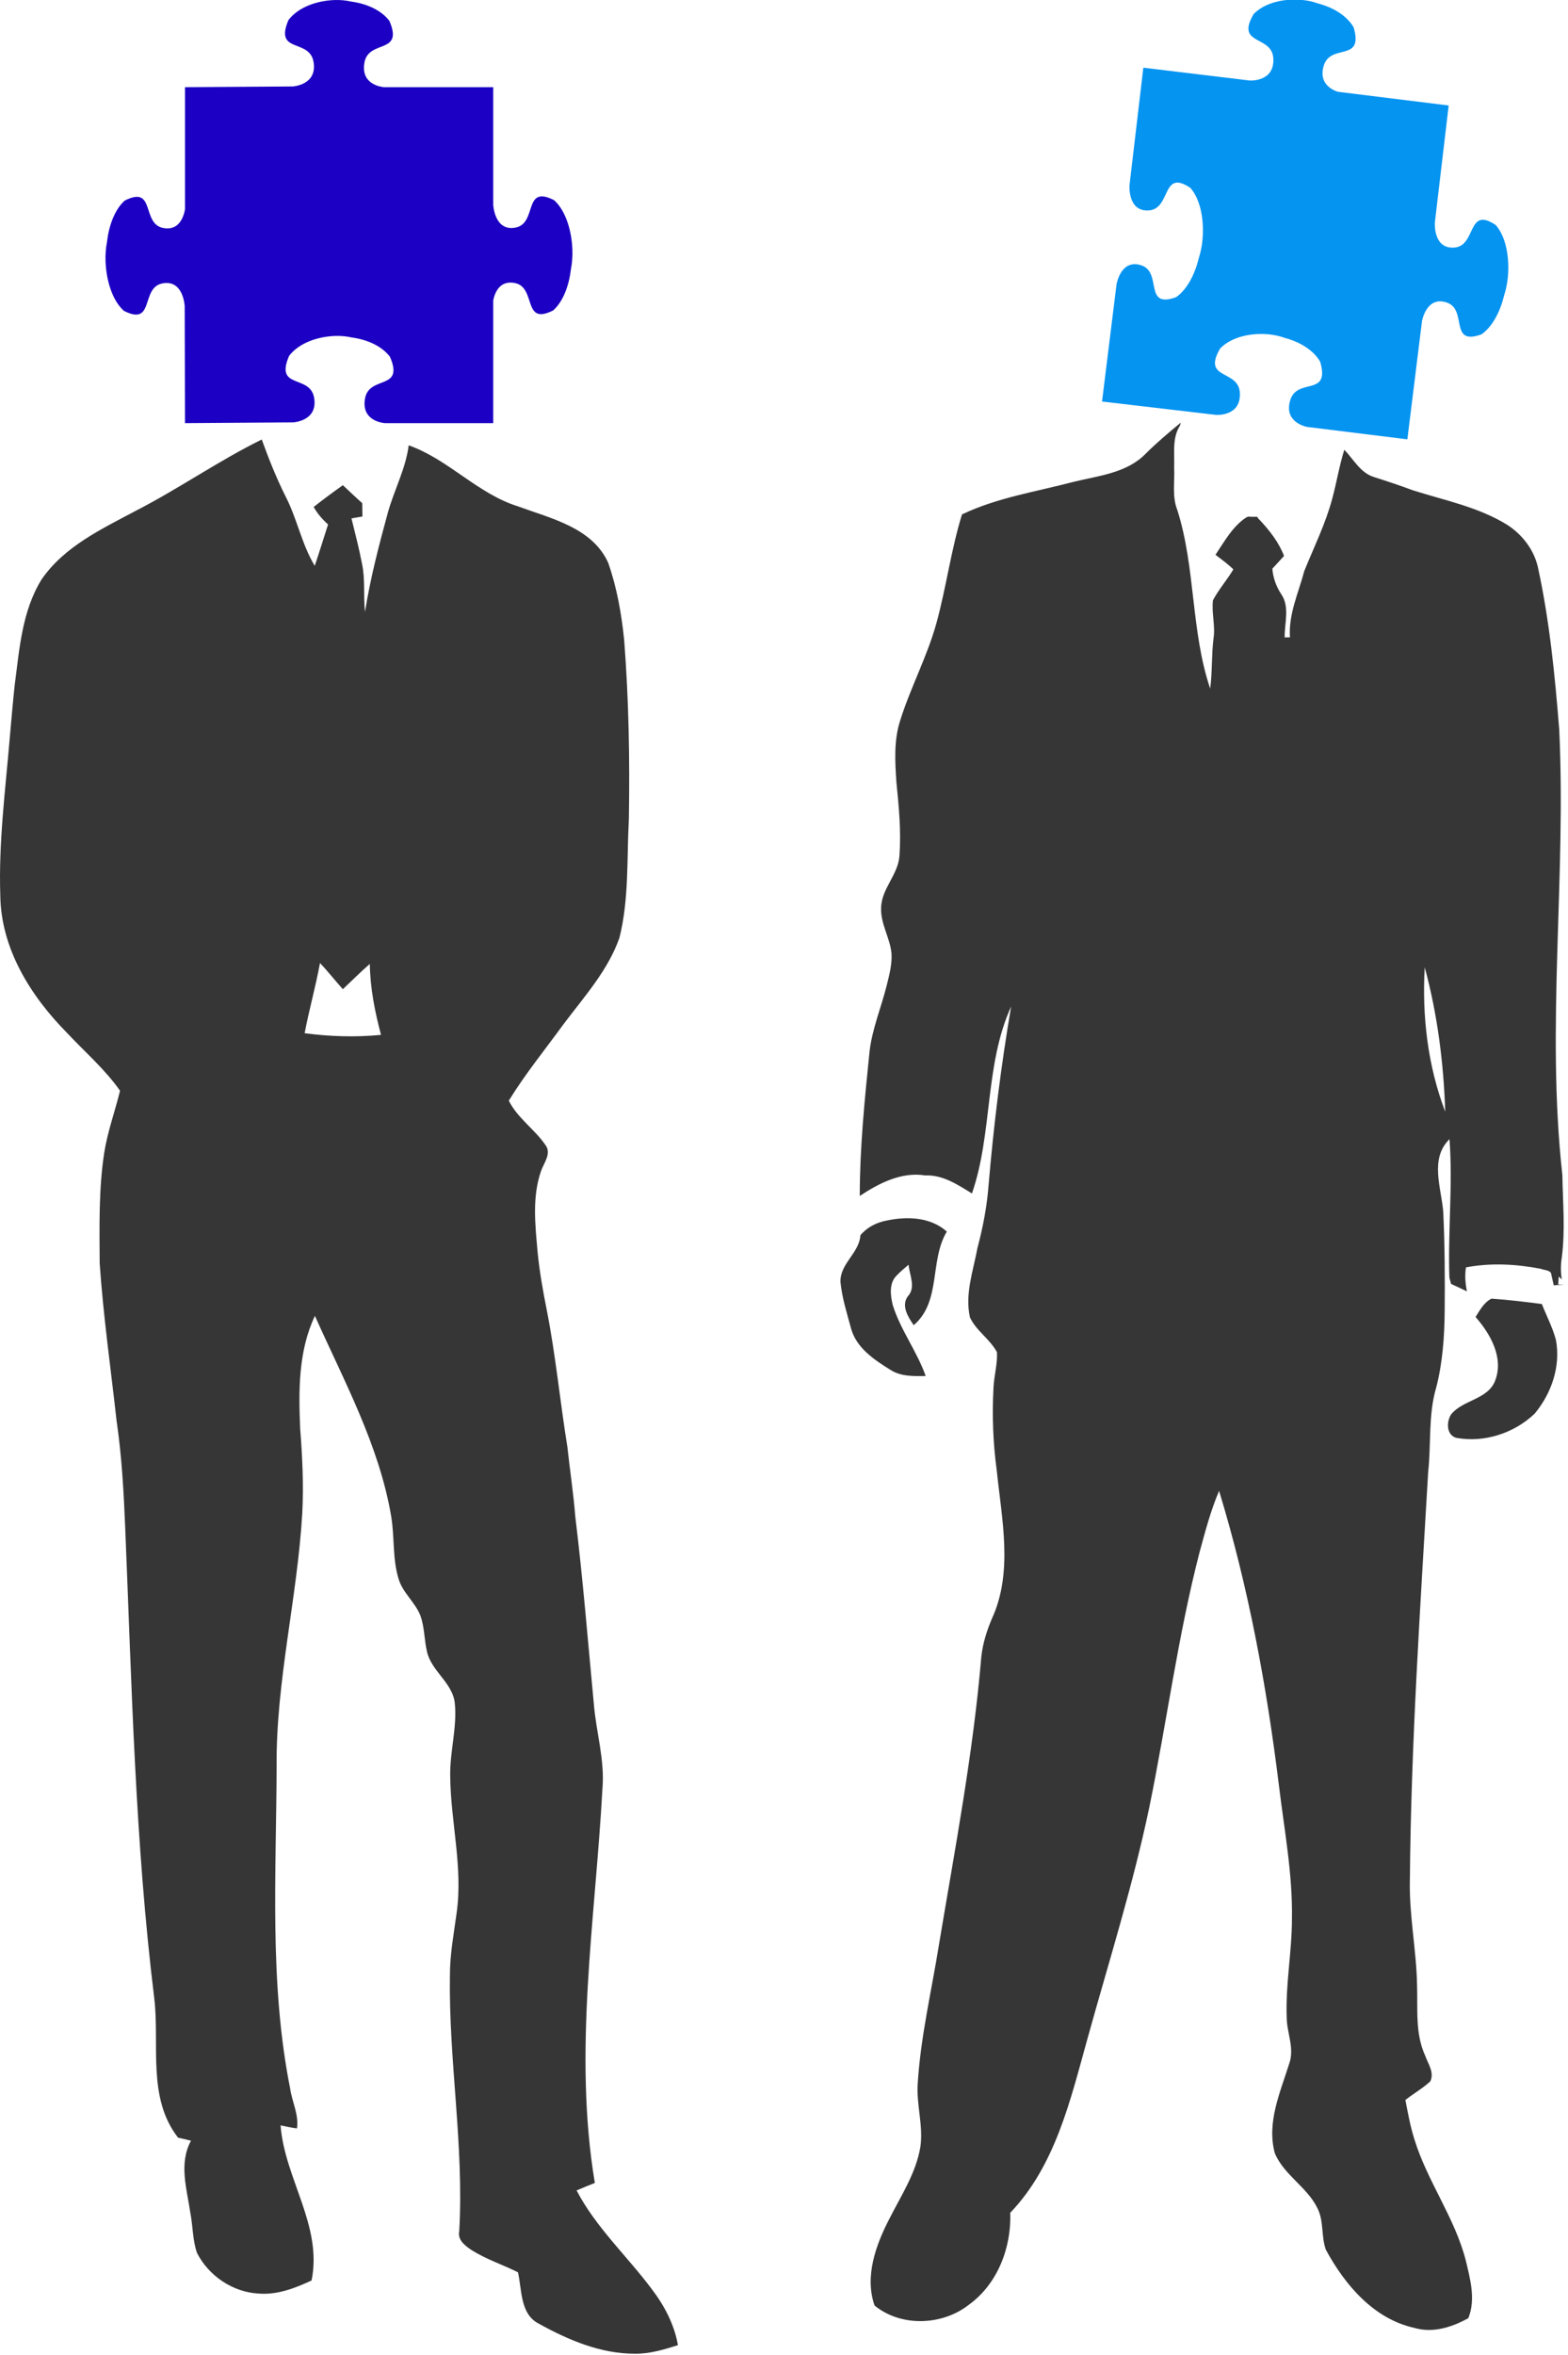 <?xml version="1.0" encoding="UTF-8" standalone="no"?> <svg xmlns="http://www.w3.org/2000/svg" xmlns:xlink="http://www.w3.org/1999/xlink" xmlns:serif="http://www.serif.com/" width="100%" height="100%" viewBox="0 0 479 719" version="1.1" xml:space="preserve" style="fill-rule:evenodd;clip-rule:evenodd;stroke-linejoin:round;stroke-miterlimit:2;"> <g transform="matrix(1,0,0,1,-1040.85,-360.655)"> <g id="Het-team-Blue" serif:id="Het team Blue" transform="matrix(1,0,0,1,-63.594,-129.597)"> <g id="Man-2" serif:id="Man 2" transform="matrix(1.068,0,0,1.068,-191.286,-82.021)"> <g transform="matrix(1,0,0,1,1157.9,-47.52)"> <path d="M412.344,731.06C412.864,731.095 413.389,731.114 413.918,731.114C414.253,731.114 414.586,731.106 414.917,731.092C415.105,731.445 415.356,731.758 415.656,732.013C418.489,735.055 421.087,738.364 422.61,742.29C421.51,743.52 420.39,744.73 419.26,745.94C419.48,748.55 420.36,751.04 421.81,753.23C424.32,756.87 422.72,761.5 422.79,765.59C423.17,765.58 423.92,765.57 424.3,765.56C423.86,758.92 426.75,752.84 428.41,746.58C431.18,739.74 434.5,733.07 436.4,725.91C437.66,721.28 438.41,716.53 439.85,711.95C442.51,714.68 444.46,718.58 448.36,719.75C452.11,720.94 455.84,722.19 459.54,723.56C468.65,726.44 478.27,728.33 486.49,733.43C490.74,736.2 494.07,740.47 495.21,745.46C498.54,760.74 500.08,776.33 501.32,791.9C503.35,834.36 497.52,876.95 502.22,919.31C502.35,927.2 503.09,935.13 502.04,942.99C501.73,945.02 501.71,947.1 502.06,949.14L501.17,948.32L501.04,950.58C501.48,950.58 502.36,950.57 502.8,950.57C502.04,950.63 500.52,950.77 499.76,950.83C499.54,949.84 499.32,948.86 499.09,947.89C499.05,946.39 497.05,946.57 496.09,946.11C489.05,944.75 481.72,944.35 474.64,945.7C474.29,947.98 474.46,950.28 474.92,952.55C473.41,951.82 471.9,951.11 470.39,950.43C470.27,949.98 470.02,949.07 469.9,948.62C469.45,935.43 470.92,922.21 469.94,909.03C464.18,914.66 467.61,922.98 468.15,929.85C468.59,939.24 468.64,948.64 468.56,958.04C468.49,965.46 467.99,972.94 466.11,980.14C463.82,987.94 464.72,996.15 463.84,1004.14C461.57,1043.06 458.93,1081.99 458.6,1120.99C458.38,1131.04 460.49,1140.95 460.66,1150.99C460.88,1157.69 460.08,1164.76 462.97,1171.04C463.78,1173.37 465.68,1175.89 464.43,1178.43C462.25,1180.43 459.65,1181.9 457.32,1183.73C458.05,1187.53 458.74,1191.38 459.93,1195.09C463.64,1207.07 471.43,1217.36 474.58,1229.56C475.86,1234.94 477.49,1240.74 475.32,1246.12C470.66,1248.69 465.23,1250.45 459.93,1248.91C448.26,1246.34 440.04,1236.63 434.59,1226.59C433.19,1222.78 434.04,1218.46 432.21,1214.77C429.28,1208.64 422.61,1205.25 419.97,1198.95C417.59,1190.16 421.53,1181.54 424.11,1173.29C425.66,1168.89 423.38,1164.49 423.37,1160.05C423.03,1150.66 424.86,1141.36 424.87,1131.97C425.09,1119.13 422.67,1106.46 421.14,1093.76C417.64,1065.32 412.4,1037.02 404.03,1009.59C401.62,1015.25 400.06,1021.22 398.44,1027.15C392.24,1051.14 389.06,1075.76 384.08,1100.01C379.39,1122.43 372.46,1144.28 366.35,1166.33C361.5,1183.75 357.21,1202.49 344.3,1215.98C344.65,1225.95 340.68,1236.36 332.42,1242.31C324.81,1248.25 313.07,1248.69 305.49,1242.51C302.57,1234.22 305.85,1225.17 309.72,1217.71C313.09,1211.05 317.37,1204.58 318.6,1197.09C319.46,1191.05 317.41,1185.08 317.83,1179.03C318.67,1165.55 321.83,1152.37 323.95,1139.07C328.5,1111.8 333.7,1084.59 336.02,1057.02C336.43,1053.25 337.57,1049.62 339.04,1046.15C345.18,1032.82 341.87,1017.76 340.44,1003.78C339.36,995.9 339.08,987.91 339.51,979.97C339.68,976.61 340.67,973.32 340.5,969.96C338.51,966.19 334.57,963.87 332.77,959.99C331.27,953.33 333.71,946.68 334.91,940.18C336.49,934.23 337.66,928.17 338.11,922.03C339.56,904.97 341.67,887.98 344.55,871.11C336.9,887.98 339.33,907.23 333.34,924.57C329.26,922.05 324.99,919.19 319.97,919.41C313.2,918.31 306.72,921.65 301.25,925.28C301.26,911.47 302.65,897.72 304.05,884.01C304.79,877.53 307.36,871.48 308.93,865.2C309.68,862.19 310.51,859.12 310.34,856C309.93,851.51 307.18,847.52 307.36,842.95C307.42,837.48 312.21,833.48 312.6,828.09C313.12,821.07 312.45,814.03 311.74,807.06C311.33,801.11 310.96,794.94 312.86,789.2C315.82,779.8 320.55,771.03 323.18,761.51C326,751.24 327.35,740.62 330.49,730.43C340.59,725.6 351.77,723.93 362.51,721.09C369.61,719.36 377.7,718.59 383.05,713.05C386.224,709.896 389.633,707.018 393.084,704.181C392.991,704.475 392.904,704.771 392.825,705.07C390.544,708.604 391.336,713.04 391.18,717.04C391.38,721.05 390.54,725.25 392.06,729.1C397.36,745.73 395.9,763.66 401.48,780.22C402.13,775.48 401.83,770.65 402.44,765.9C403.01,762.25 401.83,758.59 402.28,754.97C403.93,751.85 406.31,749.18 408.11,746.14C406.54,744.57 404.73,743.32 403,741.97C405.569,738.152 407.928,733.784 411.885,731.233C412.063,731.197 412.22,731.137 412.344,731.06ZM462.85,859.91C462.06,873.84 463.71,888.11 468.72,901.19C468.26,887.3 466.49,873.33 462.85,859.91ZM301.43,936.52C303.31,934.25 306.02,932.86 308.89,932.32C314.7,931.07 321.49,931.27 326.15,935.46C321.15,943.79 324.62,955.42 316.69,962.23C315.1,959.94 313.05,956.71 314.96,954.02C317.41,951.46 315.47,947.92 315.22,944.94C314.08,945.9 312.92,946.85 311.89,947.94C309.55,950.12 310.01,953.75 310.71,956.56C312.96,963.68 317.63,969.72 320.11,976.76C316.7,976.81 313.03,976.93 310.04,975.01C305.41,972.13 300.25,968.72 298.75,963.13C297.58,958.76 296.17,954.42 295.74,949.91C295.51,944.68 301.12,941.62 301.43,936.52ZM477.39,959.88C478.63,957.93 479.79,955.72 481.94,954.64C486.76,954.96 491.56,955.56 496.35,956.17C497.69,959.58 499.42,962.85 500.37,966.41C501.8,973.94 499.11,981.74 494.28,987.54C488.39,993.12 479.92,995.89 471.9,994.44C469,993.65 469.03,989.79 470.41,987.71C473.8,983.53 480.9,983.52 483,978.08C485.51,971.52 481.64,964.71 477.39,959.88Z" style="fill:rgb(54,54,54);"></path> </g> <g transform="matrix(0.929,0.115,-0.115,0.929,1575.91,534.761)"> <path d="M0,128.843C0,128.843 7.636,128.447 6.363,121.28C5.091,114.113 -5.725,118.893 -1.273,108.541C1.788,104.534 7.527,102.663 12.643,102.458C14.531,102.382 16.307,102.562 17.859,102.917C17.928,102.926 18.001,102.942 18.07,102.952C22.484,103.574 26.962,105.435 29.545,108.816C33.998,119.168 23.192,114.389 21.92,121.556C20.733,128.242 27.083,128.996 27.968,129.073L58.899,129.073L58.899,92.658C58.991,91.508 59.752,84.865 65.778,86.139C72.347,87.527 67.966,99.318 77.453,94.459C80.552,91.64 82.258,86.755 82.828,81.938C82.837,81.863 82.851,81.784 82.86,81.709C83.185,80.015 83.35,78.077 83.28,76.016C83.092,70.434 81.378,64.173 77.706,60.833C68.219,55.974 72.599,67.777 66.031,69.165C59.463,70.553 59.099,62.222 59.099,62.222L58.9,26.334L24.707,26.334C22.619,25.887 18.567,24.318 19.521,18.943C20.794,11.776 31.6,16.556 27.147,6.204C24.563,2.823 20.086,0.961 15.672,0.339C15.603,0.329 15.53,0.314 15.461,0.305C13.909,-0.05 12.133,-0.23 10.244,-0.154C5.129,0.051 -0.61,1.922 -3.671,5.928C-8.124,16.28 2.693,11.5 3.965,18.667C5.237,25.834 -2.398,26.231 -2.398,26.231L-35.11,26.334L-34.899,62.416C-34.899,62.416 -34.536,70.748 -27.968,69.36C-21.399,67.971 -25.78,56.169 -16.293,61.027C-12.621,64.368 -10.906,70.629 -10.718,76.211C-10.649,78.272 -10.814,80.21 -11.139,81.903C-11.147,81.979 -11.162,82.058 -11.17,82.133C-11.741,86.949 -13.446,91.835 -16.545,94.654C-26.033,99.512 -21.652,87.722 -28.22,86.334C-34.349,85.038 -35.04,91.968 -35.11,92.933L-35.11,129.073L0,128.843Z" style="fill:rgb(6,148,241);fill-rule:nonzero;"></path> </g> </g> <g id="Man-1" serif:id="Man 1"> <g transform="matrix(1,0,0,1,338.385,-47.52)"> <path d="M807.67,693.67C820.74,686.95 832.82,678.48 846.02,671.97C848.18,677.94 850.53,683.85 853.39,689.53C856.86,696.31 858.24,703.99 862.21,710.54C863.62,706.34 864.93,702.11 866.28,697.9C864.53,696.36 863.01,694.59 861.88,692.56C864.8,690.27 867.78,688.07 870.8,685.92C872.75,687.76 874.71,689.62 876.72,691.42C876.73,692.76 876.75,694.12 876.78,695.48C875.94,695.62 874.27,695.92 873.43,696.06C874.55,700.65 875.75,705.22 876.64,709.86C877.68,714.71 877.03,719.71 877.56,724.63C879.19,714.3 881.84,704.19 884.59,694.13C886.53,687.29 890,680.85 890.91,673.75C903.11,678.06 911.96,688.58 924.41,692.42C934.43,696.11 947.01,698.89 951.85,709.61C954.52,717.2 955.91,725.17 956.73,733.15C958.14,751.32 958.47,769.56 958.17,787.78C957.51,799.89 958.26,812.29 955.28,824.14C951.75,834.15 944.5,842.12 938.23,850.47C932.6,858.22 926.51,865.67 921.49,873.85C924.16,879.2 929.34,882.52 932.66,887.36C934.64,889.97 932.23,892.77 931.35,895.3C928.57,903.2 929.56,911.81 930.28,919.99C930.87,926.08 931.95,932.11 933.15,938.1C935.83,951.81 937.15,965.75 939.38,979.54C940.15,986.66 941.24,993.76 941.81,1000.91C944.13,1019.89 945.66,1038.96 947.46,1057.99C948.16,1066.68 950.87,1075.2 950.09,1083.99C947.91,1124.01 941.12,1164.34 947.77,1204.31C945.9,1205.04 944.04,1205.81 942.2,1206.6C948.09,1217.91 957.63,1226.62 965.18,1236.75C969.03,1241.79 972.06,1247.54 973.16,1253.84C968.88,1255.2 964.51,1256.52 959.98,1256.46C949.51,1256.47 939.63,1252.25 930.63,1247.27C924.93,1244.38 925.51,1236.94 924.29,1231.59C919.6,1229.26 914.57,1227.62 910.13,1224.82C908.17,1223.5 905.77,1221.75 906.35,1219.04C907.84,1192.96 903.11,1167.05 903.5,1140.99C903.49,1134.58 904.68,1128.29 905.54,1121.97C907.55,1107.95 903.7,1094.01 903.59,1080C903.47,1072.61 905.71,1065.34 905.01,1057.95C904.4,1051.53 897.7,1048.04 896.45,1041.87C895.65,1038.32 895.74,1034.61 894.52,1031.17C892.94,1027.06 889.16,1024.21 887.85,1019.97C885.91,1013.76 886.63,1007.13 885.56,1000.77C881.88,979.03 871.15,959.47 862.26,939.56C857.19,950.24 857.25,962.43 857.76,973.99C858.43,982.56 858.84,991.16 858.4,999.76C856.9,1025.64 850.36,1051.05 850.56,1077.06C850.47,1109.88 848.25,1143.11 854.7,1175.52C855.28,1179.57 857.4,1183.5 856.78,1187.66C855.08,1187.46 853.42,1187.07 851.77,1186.73C852.99,1202.96 864.66,1217.39 861.24,1234.09C856.17,1236.45 850.71,1238.57 845.01,1238.08C837.13,1237.66 829.78,1232.65 826.23,1225.66C824.89,1221.77 824.99,1217.56 824.23,1213.56C823.16,1206.26 820.6,1198.36 824.41,1191.41C823.08,1191.08 821.77,1190.78 820.46,1190.49C810.97,1178.34 814.86,1162.16 813.19,1148C807.33,1100.32 806.31,1052.25 804.31,1004.31C803.86,993.39 803.27,982.46 801.68,971.65C799.9,955.61 797.61,939.62 796.51,923.51C796.45,912.28 796.19,900.99 797.88,889.86C798.9,883.37 801.16,877.18 802.73,870.82C798.12,864.25 791.99,858.99 786.54,853.16C775.44,841.93 766.36,827.48 766.15,811.23C765.61,795.27 767.65,779.42 769,763.56C769.49,758.04 769.95,752.52 770.54,747.02C771.99,736.01 772.78,724.3 778.8,714.64C785.76,704.57 797.2,699.25 807.67,693.67M863.81,831.83C862.49,839.02 860.49,846.07 859.12,853.25C866.84,854.28 874.7,854.52 882.45,853.76C880.57,846.67 879.14,839.45 879.03,832.09C876.2,834.57 873.52,837.22 870.8,839.81C868.41,837.19 866.26,834.38 863.81,831.83Z" style="fill:rgb(54,54,54);fill-rule:nonzero;"></path> </g> <g transform="matrix(1,0,0,1,1279.3,543.077)"> <path d="M0,23.49C-0.188,17.908 -1.903,11.646 -5.574,8.306C-15.062,3.448 -10.681,15.25 -17.25,16.639C-23.818,18.027 -24.181,9.695 -24.181,9.695L-24.181,-26.204L-57.555,-26.204C-58.608,-26.304 -64.696,-27.135 -63.529,-33.71C-62.257,-40.876 -51.451,-36.097 -55.904,-46.449C-58.487,-49.83 -62.965,-51.691 -67.379,-52.313C-67.448,-52.323 -67.52,-52.339 -67.589,-52.348C-69.141,-52.703 -70.918,-52.883 -72.806,-52.807C-77.922,-52.601 -83.66,-50.731 -86.722,-46.724C-91.174,-36.372 -80.358,-41.152 -79.085,-33.985C-77.813,-26.818 -85.449,-26.422 -85.449,-26.422L-118.339,-26.204L-118.339,11.105C-118.749,13.383 -120.186,17.804 -125.112,16.763C-131.681,15.375 -127.3,3.584 -136.787,8.443C-139.886,11.262 -141.592,16.147 -142.162,20.964C-142.171,21.039 -142.186,21.118 -142.194,21.193C-142.519,22.887 -142.684,24.825 -142.615,26.886C-142.426,32.468 -140.712,38.729 -137.04,42.069C-127.553,46.928 -131.933,35.125 -125.365,33.737C-118.797,32.349 -118.433,40.68 -118.433,40.68L-118.339,76.373L-85.27,76.143C-85.27,76.143 -77.634,75.747 -78.907,68.58C-80.179,61.413 -90.996,66.193 -86.543,55.841C-83.482,51.835 -77.744,49.964 -72.628,49.758C-70.739,49.683 -68.963,49.863 -67.411,50.218C-67.342,50.227 -67.269,50.242 -67.2,50.252C-62.786,50.874 -58.309,52.735 -55.725,56.117C-51.272,66.469 -62.078,61.689 -63.35,68.856C-64.537,75.543 -58.187,76.297 -57.303,76.373L-24.181,76.373L-24.181,38.855C-23.682,36.502 -22.165,32.625 -17.502,33.61C-10.934,34.998 -15.315,46.789 -5.827,41.93C-2.728,39.111 -1.022,34.226 -0.452,29.409C-0.443,29.334 -0.429,29.255 -0.421,29.18C-0.095,27.486 0.07,25.548 0,23.487L0,23.49Z" style="fill:rgb(28,0,195);fill-rule:nonzero;"></path> </g> </g> </g> </g> </svg> 